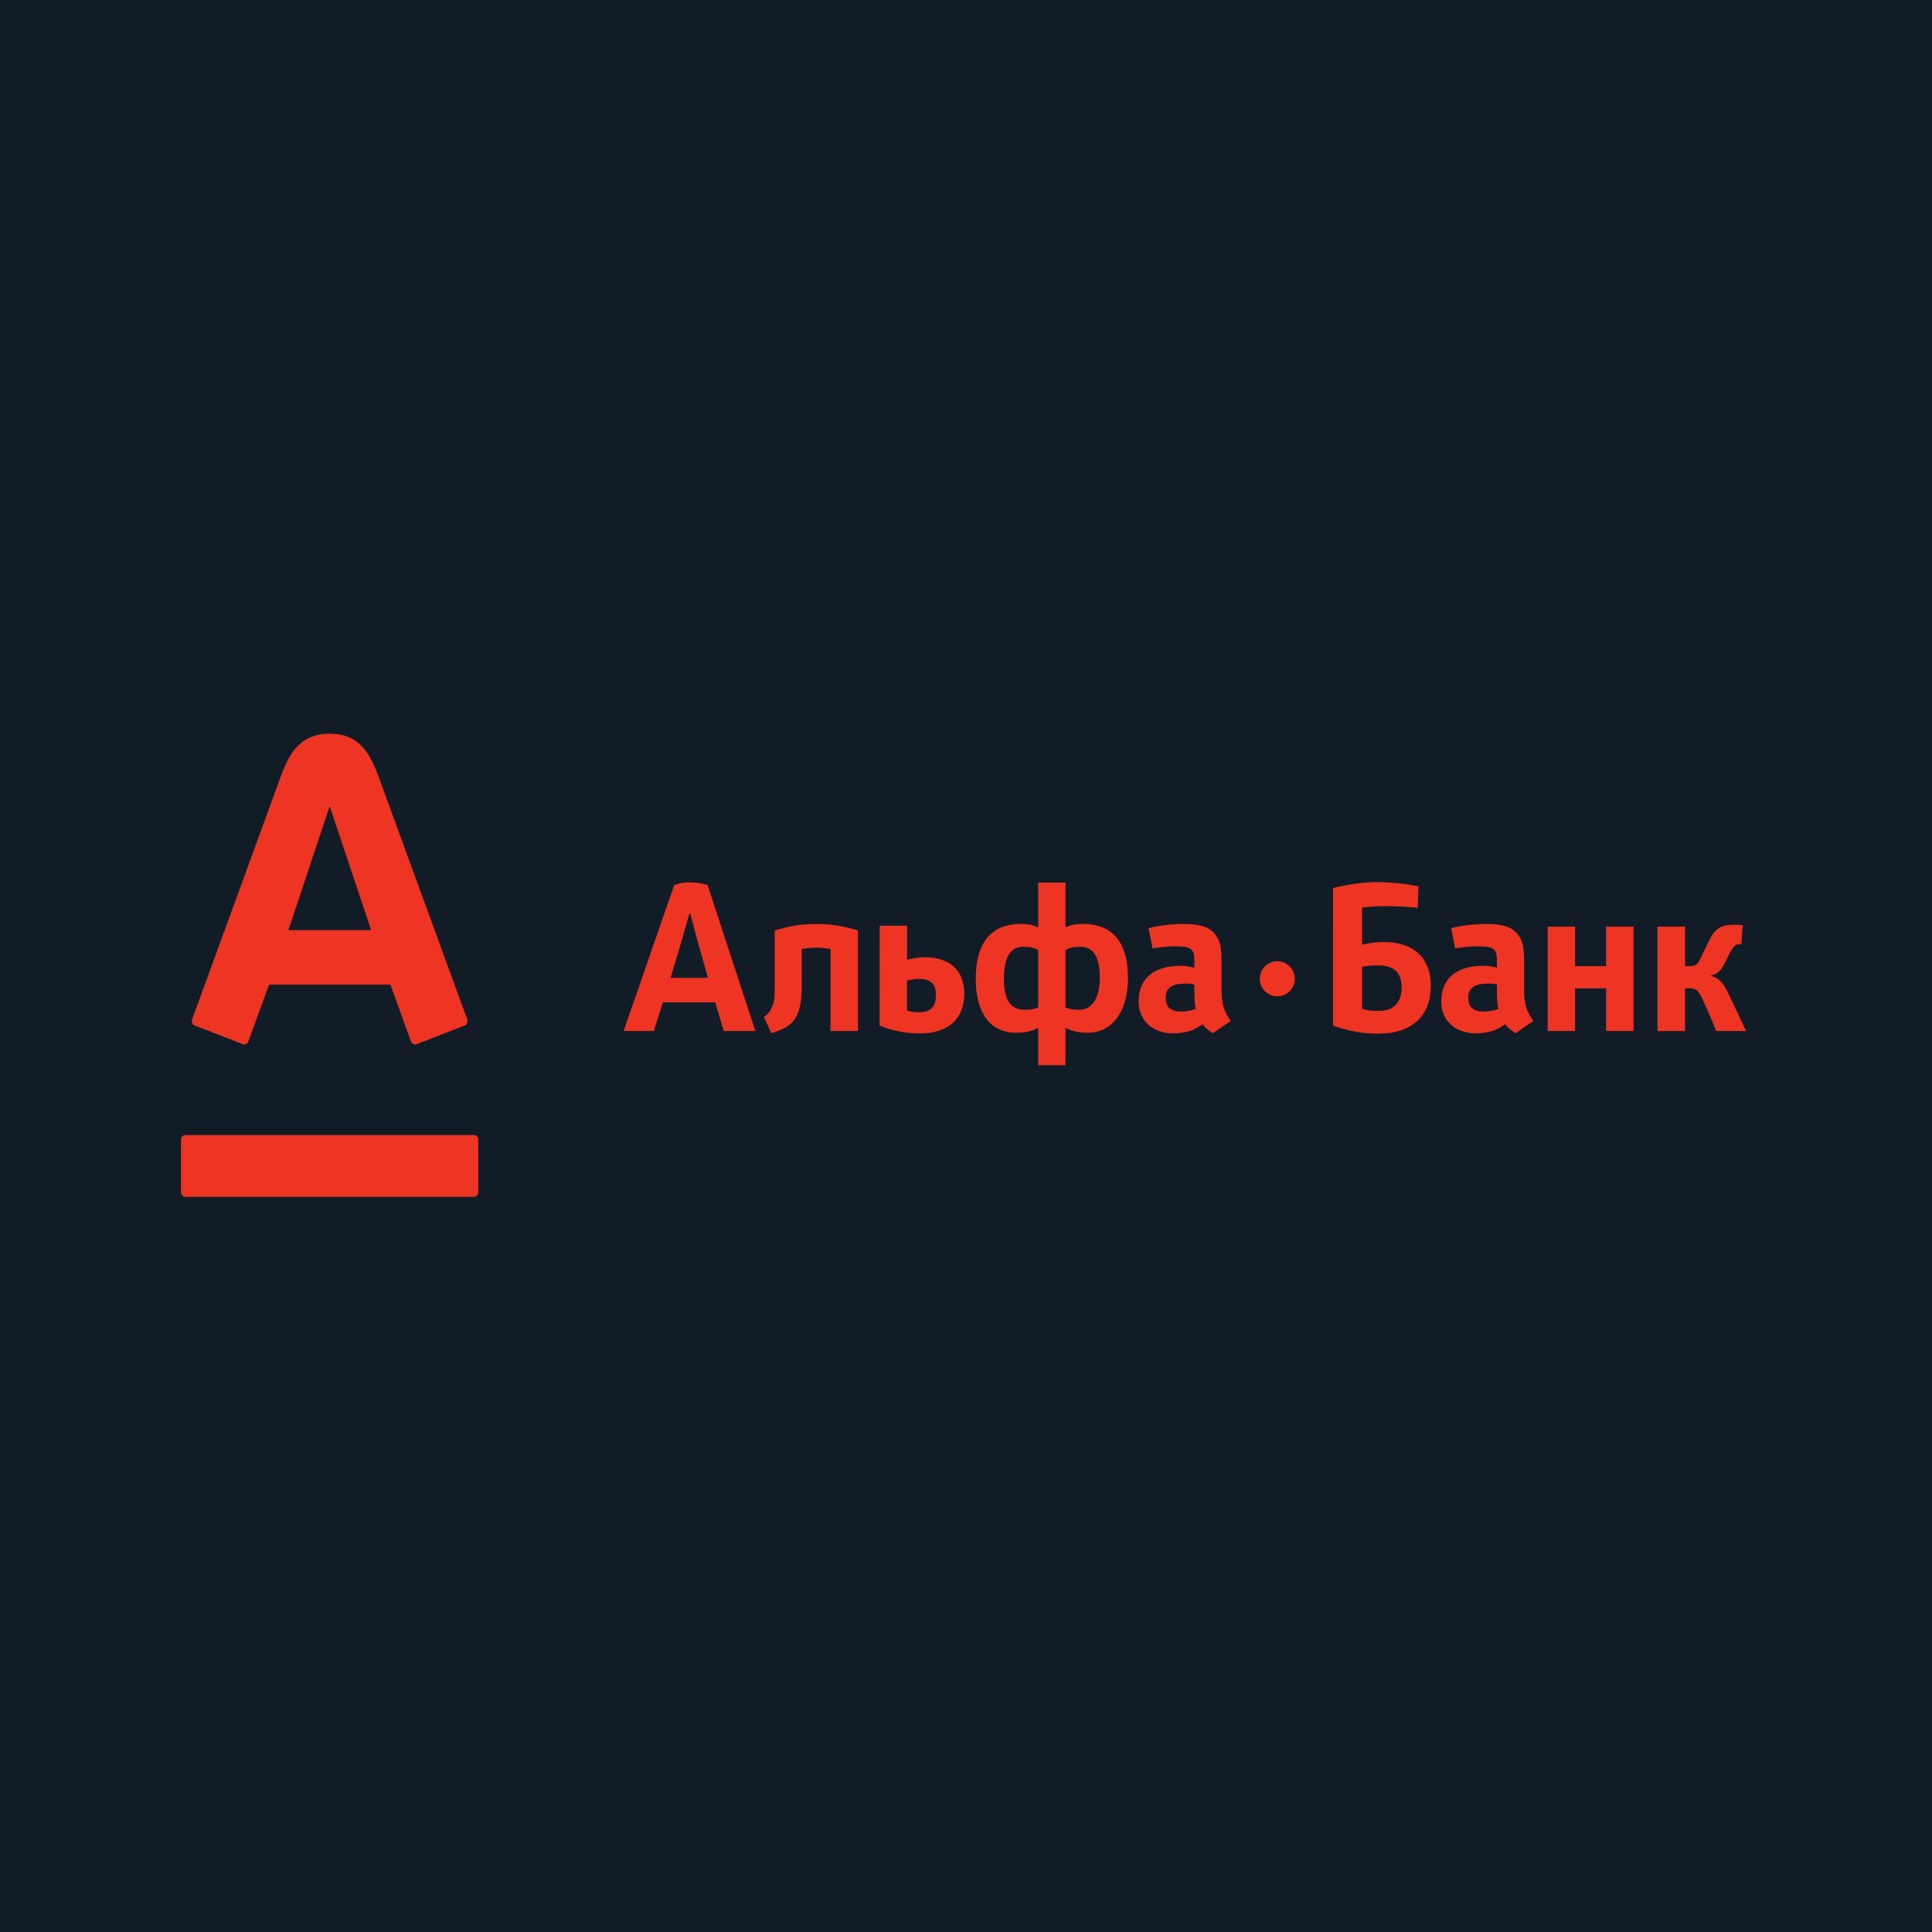 <?xml version="1.0" encoding="UTF-8"?> <svg xmlns="http://www.w3.org/2000/svg" width="395" height="395" viewBox="0 0 395 395" fill="none"> <rect opacity="0.95" width="395" height="395" fill="#07111D"></rect> <path d="M261.141 196.53C259.167 196.53 257.561 198.142 257.561 200.111C257.561 202.099 259.167 203.697 261.141 203.697C263.112 203.697 264.716 202.099 264.716 200.111C264.716 198.142 263.112 196.53 261.141 196.53ZM137.101 199.934C137.101 199.934 138.884 193.957 139.158 193.021C139.88 190.588 140.958 186.759 140.958 186.759H141.138C141.138 186.759 142.131 190.727 142.778 192.987C143.035 193.863 144.738 199.934 144.738 199.934H137.101ZM147.971 210.789H154.432L144.673 180.962C143.646 180.614 142.362 180.4 141.01 180.4C139.529 180.4 139.001 180.594 137.84 180.962L127.493 210.789H133.681C133.681 210.789 134.511 208.178 135.526 204.932H146.228C147.192 208.176 147.971 210.789 147.971 210.789ZM357 210.789C357 210.789 353.939 204.259 353.189 202.781C352.347 201.106 351.565 199.951 349.839 199.54V199.443C350.998 199.223 351.916 198.522 352.912 196.388C353.87 194.302 354.156 193.854 354.715 193.364C355.265 192.864 356.019 193.053 356.019 193.053L356.301 189.17C355.497 189.064 354.609 189.061 353.691 189.11C352.179 189.207 351.386 189.635 350.644 190.394C350.062 190.97 349.66 191.832 349.169 192.841C348.641 193.92 348.227 194.793 347.7 195.888C347.16 197.012 346.898 197.517 345.446 197.517H344.504V189.452H338.873V210.789H344.504V202.07L345.269 202.059C346.869 202.059 347.143 202.456 347.994 204.144C348.995 206.164 350.886 210.789 350.886 210.789H357ZM333.98 210.789V189.452H328.369V197.52H322.021V189.452H316.421V210.789H322.021V202.076H328.369V210.789H333.98ZM179.854 189.258L179.831 209.665C182.49 210.789 185.412 211.297 188.005 211.297C193.962 211.297 197.148 208.218 197.148 203.143C197.148 198.553 194.327 195.711 189.055 195.711C187.717 195.711 186.929 195.888 185.46 196.242V189.258H179.854ZM191.348 203.403C191.348 205.508 190.607 206.952 187.914 206.952C187.006 206.952 186.636 206.952 185.457 206.621V200.467C186.918 200.182 187.046 200.136 187.914 200.136C190.487 200.136 191.348 201.386 191.348 203.403ZM313.482 208.74C311.996 206.49 311.611 205.163 311.611 202.33V196.584C311.611 193.478 311.257 192.339 310.436 191.201C309.294 189.603 307.4 188.913 303.897 188.913C301.426 188.913 299.004 189.181 296.688 189.772L297.518 193.888C299.09 193.669 300.742 193.478 301.925 193.478C305.631 193.478 306.059 194.02 306.059 196.801V197.843C305.238 197.623 304.31 197.46 303.229 197.46C297.623 197.46 294.671 200.196 294.671 204.709C294.671 208.952 297.823 211.271 301.686 211.271C303.124 211.271 304.619 211.003 305.803 210.524C306.519 210.21 306.832 210.03 307.754 209.422C308.316 210.244 309.437 211.074 309.894 211.22L313.482 208.74ZM306.353 206.281C305.124 206.706 304.31 206.809 303.335 206.809C301.326 206.809 300.194 206.013 300.194 203.959C300.194 201.817 301.632 201.092 304.41 201.092C305.086 201.092 305.754 201.192 306.059 201.303V202.838C306.059 204.493 306.148 205.577 306.353 206.281ZM251.61 208.74C250.132 206.49 249.747 205.163 249.747 202.33V196.584C249.747 193.478 249.387 192.339 248.563 191.201C247.427 189.603 245.53 188.913 242.03 188.913C239.565 188.913 237.134 189.181 234.815 189.772L235.645 193.888C237.223 193.669 238.866 193.478 240.053 193.478C243.767 193.478 244.198 194.02 244.198 196.801V197.843C243.37 197.623 242.44 197.46 241.359 197.46C235.753 197.46 232.798 200.196 232.798 204.709C232.798 208.952 235.953 211.271 239.819 211.271C241.254 211.271 242.754 211.003 243.938 210.524C244.651 210.21 244.962 210.03 245.887 209.422C246.452 210.244 247.564 211.074 248.021 211.22L251.61 208.74ZM244.483 206.281C243.251 206.706 242.44 206.809 241.468 206.809C239.462 206.809 238.321 206.013 238.321 203.959C238.321 201.817 239.762 201.092 242.537 201.092C243.208 201.092 243.881 201.192 244.198 201.303V202.838C244.198 204.493 244.278 205.577 244.483 206.281ZM175.41 210.789V190.228C172.331 189.312 169.961 188.913 166.871 188.913C163.784 188.913 161.473 189.312 158.395 190.228V200.755C158.395 203.617 158.347 204.478 158.033 205.403C157.725 206.216 157.308 207.186 156.178 207.939L157.705 211.22C162.209 209.95 163.904 207.993 163.904 201.765V194.02C165.39 193.803 165.687 193.752 166.871 193.752C168.066 193.752 168.314 193.803 169.795 194.02V210.789H175.41ZM217.843 217.778V210.113C218.553 210.532 219.971 211.154 222.359 211.154C227.109 211.154 230.61 207.206 230.61 199.994C230.61 192.225 227.132 188.899 221.415 188.899C219.963 188.899 219.018 189.047 217.843 189.609V180.449H212.257V189.609C211.085 189.047 210.132 188.899 208.682 188.899C202.968 188.899 199.491 192.362 199.491 200.128C199.491 207.343 202.634 211.154 207.732 211.154C210.132 211.154 211.547 210.532 212.257 210.113V217.778H217.843ZM205.248 200.128C205.248 195.843 206.54 193.58 209.113 193.58C210.2 193.58 210.919 193.572 212.257 194.211V205.993C211.042 206.393 210.466 206.45 209.381 206.45C206.452 206.45 205.248 204.056 205.248 200.128ZM224.853 199.994C224.853 203.916 223.286 206.45 220.716 206.45C219.637 206.45 219.064 206.393 217.843 205.993V194.211C219.184 193.572 219.906 193.58 220.987 193.58C223.563 193.58 224.853 195.709 224.853 199.994ZM292.531 201.526C292.531 196.239 289.433 192.599 282.928 192.599C281.328 192.599 280.215 192.75 278.489 193.158L278.478 185.547C279.548 185.395 281.388 185.261 283.41 185.261C285.322 185.261 287.744 185.367 289.872 185.627L290.02 181.216C287.604 180.674 284.098 180.343 281.376 180.343C278.695 180.343 274.527 181.016 272.544 181.553L272.541 209.676C275.636 210.812 278.655 211.331 281.756 211.331C288.848 211.331 292.531 207.568 292.531 201.526ZM286.566 201.951C286.566 204.801 284.985 206.681 282.081 206.681C280.934 206.681 279.987 206.684 278.489 206.273V197.646C279.151 197.537 280.52 197.323 282.081 197.38C285.037 197.492 286.566 198.87 286.566 201.951ZM67.349 164.978L58.959 190.171H75.876L67.454 164.978H67.349ZM37.941 232.063C37.419 232.063 37 232.493 37 233.027V243.739C37 244.273 37.419 244.704 37.941 244.704H96.862C97.378 244.704 97.792 244.273 97.792 243.739V233.027C97.792 232.493 97.378 232.063 96.862 232.063H37.941ZM67.4 150C73.85 150 75.876 154.619 77.568 159.243C78.287 161.197 95.036 207.06 95.538 208.438C95.678 208.817 95.586 209.448 94.993 209.676C94.4 209.902 85.695 213.288 85.216 213.468C84.734 213.647 84.195 213.379 84.015 212.903C83.838 212.426 80.229 202.427 79.822 201.309H55.007C54.602 202.427 50.956 212.443 50.788 212.903C50.62 213.359 50.097 213.67 49.59 213.468C49.079 213.262 40.338 209.879 39.822 209.676C39.319 209.485 39.091 208.917 39.268 208.438C39.884 206.715 56.377 161.588 57.221 159.243C58.853 154.693 60.956 150 67.4 150Z" fill="#EE3423"></path> </svg> 
